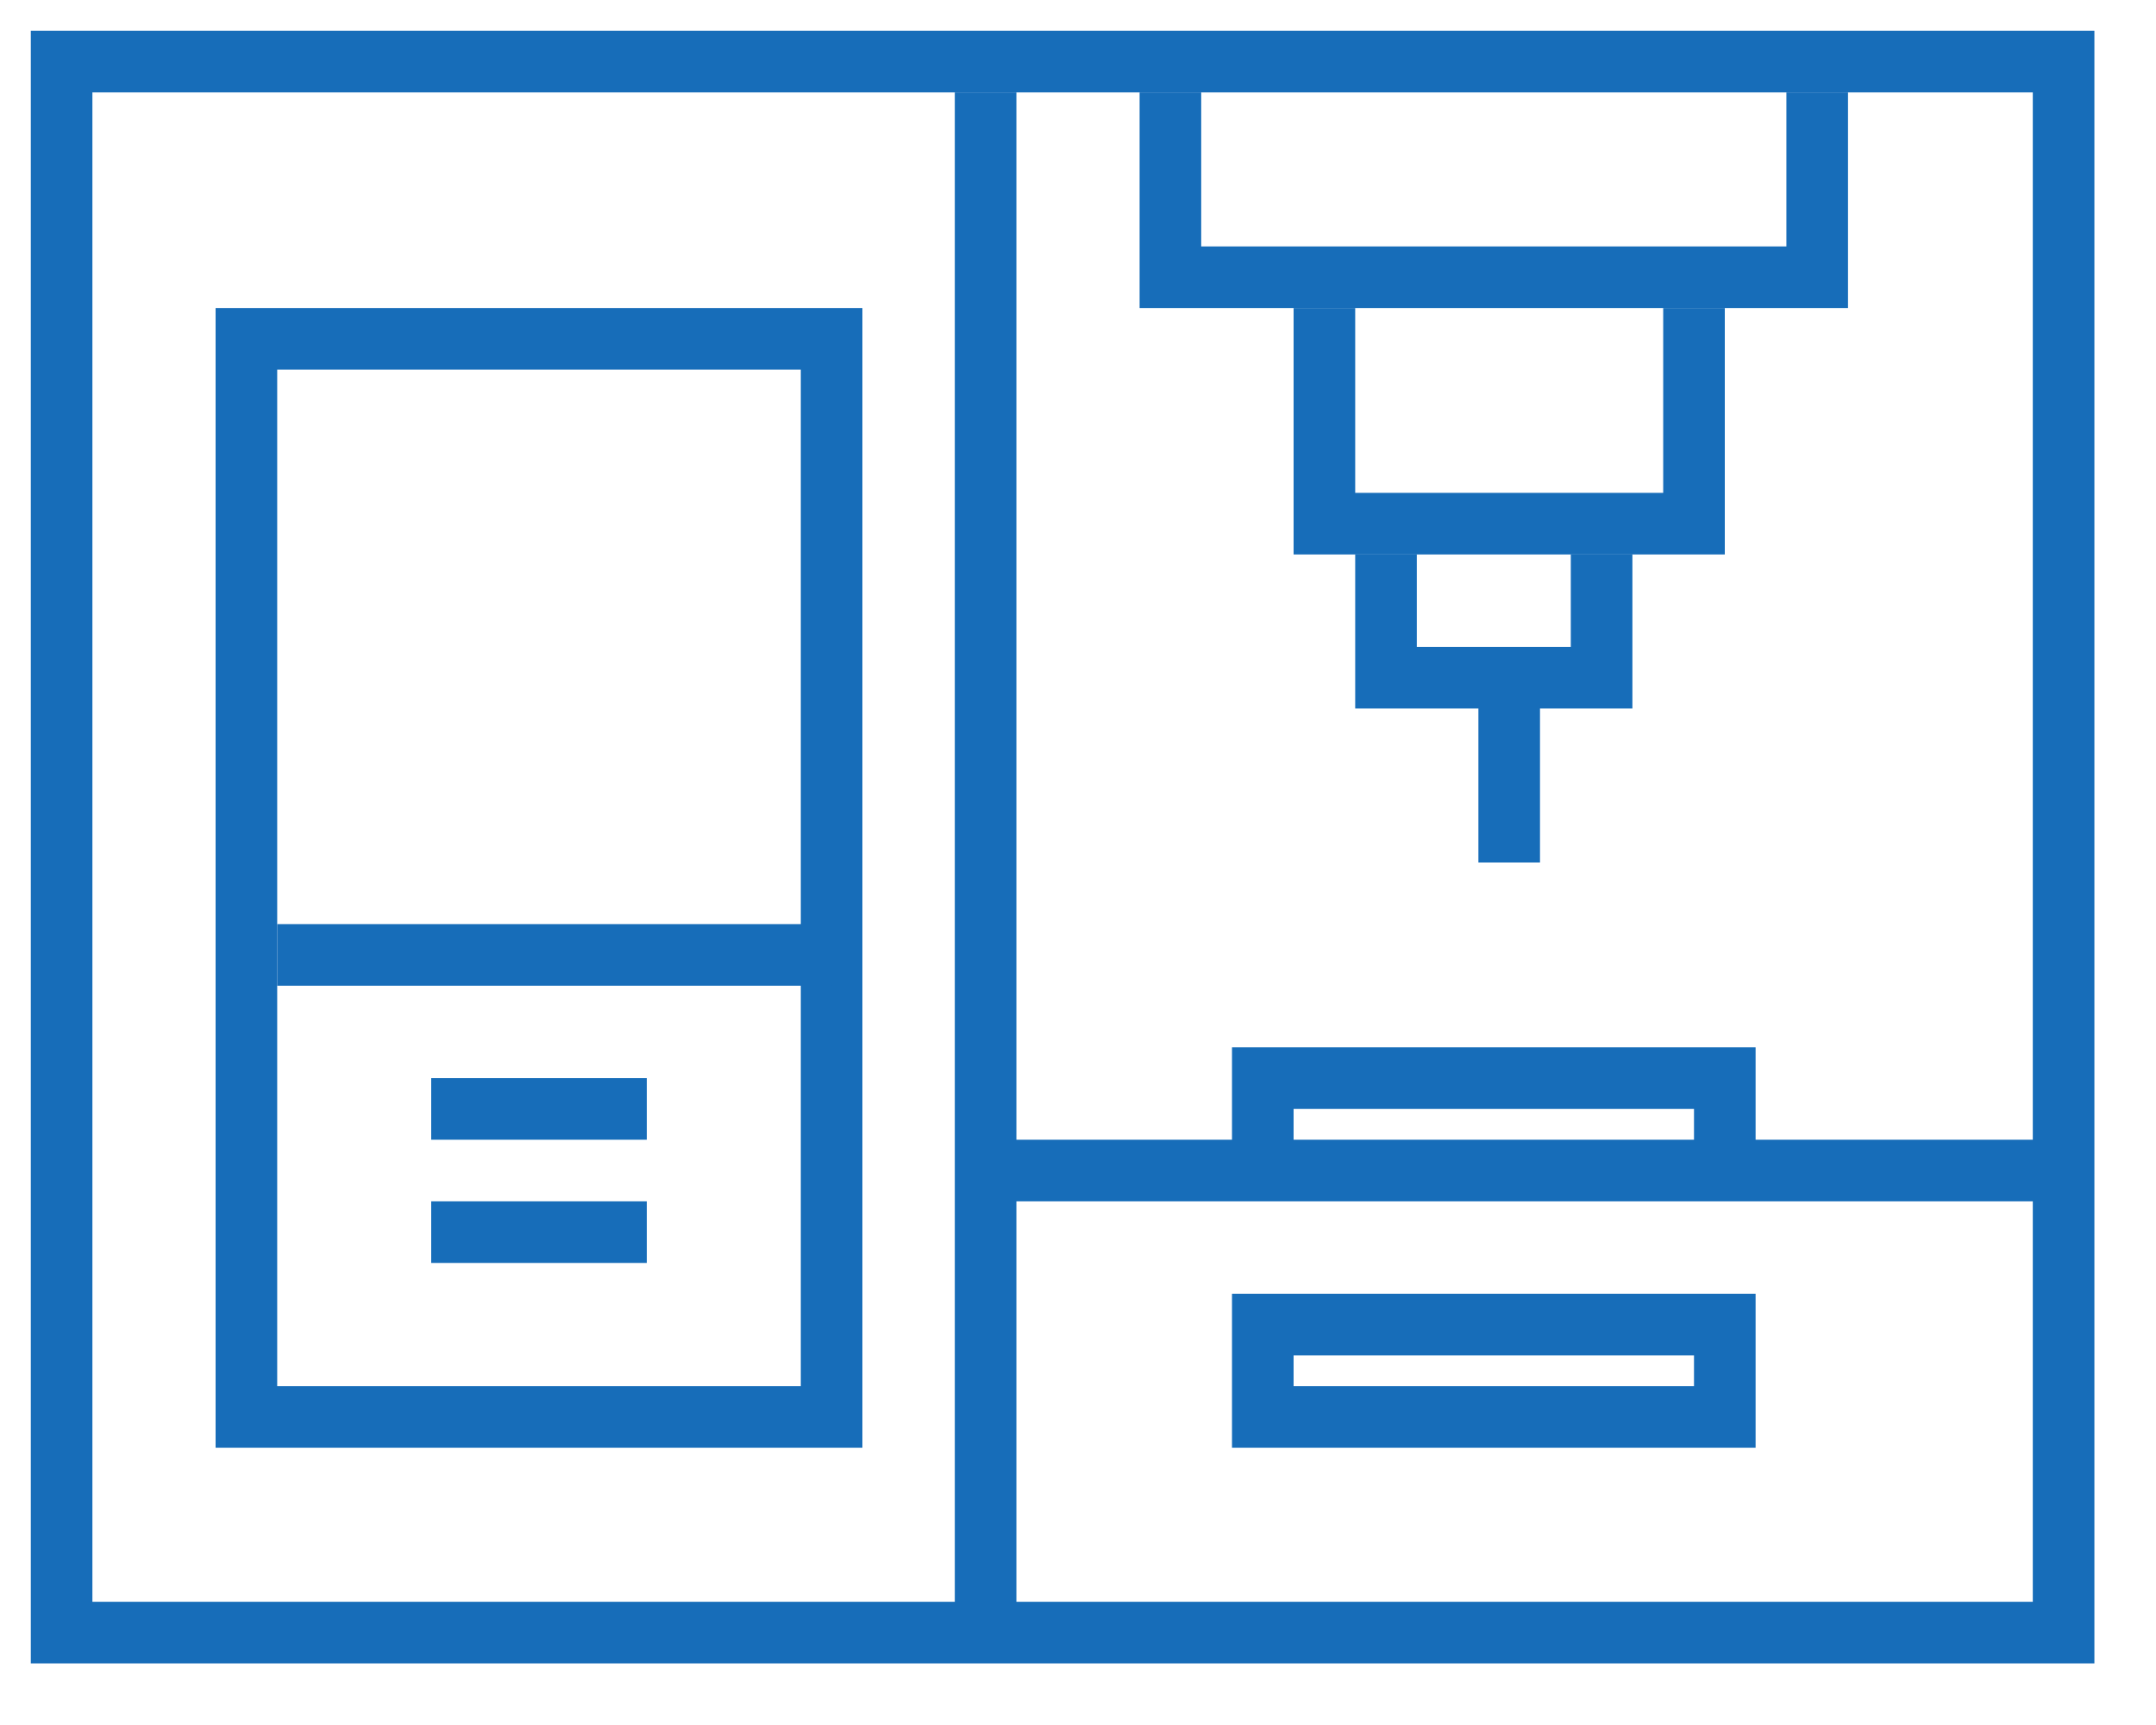 <svg 
 xmlns="http://www.w3.org/2000/svg"
 xmlns:xlink="http://www.w3.org/1999/xlink"
 width="70px" height="56px">
<path fill-rule="evenodd"  stroke="rgb(23, 109, 185)" stroke-width="2px" stroke-linecap="butt" stroke-linejoin="miter" fill="none"
 d="M2.000,2.000 L67.000,2.000 L67.000,53.000 L2.000,53.000 L2.000,2.000 Z"/>
<path fill-rule="evenodd"  stroke="rgb(23, 109, 185)" stroke-width="2px" stroke-linecap="butt" stroke-linejoin="miter" fill="none"
 d="M8.000,11.000 L27.000,11.000 L27.000,46.000 L8.000,46.000 L8.000,11.000 Z"/>
<path fill-rule="evenodd"  stroke="rgb(23, 109, 185)" stroke-width="2px" stroke-linecap="butt" stroke-linejoin="miter" fill="none"
 d="M9.000,31.000 L27.000,31.000 "/>
<path fill-rule="evenodd"  stroke="rgb(23, 109, 185)" stroke-width="2px" stroke-linecap="butt" stroke-linejoin="miter" fill="none"
 d="M14.000,36.000 L21.000,36.000 "/>
<path fill-rule="evenodd"  stroke="rgb(23, 109, 185)" stroke-width="2px" stroke-linecap="butt" stroke-linejoin="miter" fill="none"
 d="M14.000,40.000 L21.000,40.000 "/>
<path fill-rule="evenodd"  stroke="rgb(23, 109, 185)" stroke-width="2px" stroke-linecap="butt" stroke-linejoin="miter" fill="none"
 d="M32.000,3.000 L32.000,53.000 "/>
<path fill-rule="evenodd"  stroke="rgb(23, 109, 185)" stroke-width="2px" stroke-linecap="butt" stroke-linejoin="miter" fill="none"
 d="M32.000,38.000 L67.000,38.000 "/>
<path fill-rule="evenodd"  stroke="rgb(23, 109, 185)" stroke-width="2px" stroke-linecap="butt" stroke-linejoin="miter" fill="none"
 d="M41.000,43.000 L41.000,46.000 L56.000,46.000 L56.000,43.000 L41.000,43.000 Z"/>
<path fill-rule="evenodd"  stroke="rgb(23, 109, 185)" stroke-width="2px" stroke-linecap="butt" stroke-linejoin="miter" fill="none"
 d="M41.000,38.000 L41.000,35.000 L56.000,35.000 L56.000,38.000 "/>
<path fill-rule="evenodd"  stroke="rgb(23, 109, 185)" stroke-width="2px" stroke-linecap="butt" stroke-linejoin="miter" fill="none"
 d="M49.000,22.000 L49.000,28.000 "/>
<path fill-rule="evenodd"  stroke="rgb(23, 109, 185)" stroke-width="2px" stroke-linecap="butt" stroke-linejoin="miter" fill="none"
 d="M45.000,18.000 L45.000,22.000 L52.000,22.000 L52.000,18.000 "/>
<path fill-rule="evenodd"  stroke="rgb(23, 109, 185)" stroke-width="2px" stroke-linecap="butt" stroke-linejoin="miter" fill="none"
 d="M43.000,10.000 L43.000,17.000 L55.000,17.000 L55.000,10.000 "/>
<path fill-rule="evenodd"  stroke="rgb(23, 109, 185)" stroke-width="2px" stroke-linecap="butt" stroke-linejoin="miter" fill="none"
 d="M38.000,3.000 L38.000,9.000 L59.000,9.000 L59.000,3.000 "/>
</svg>